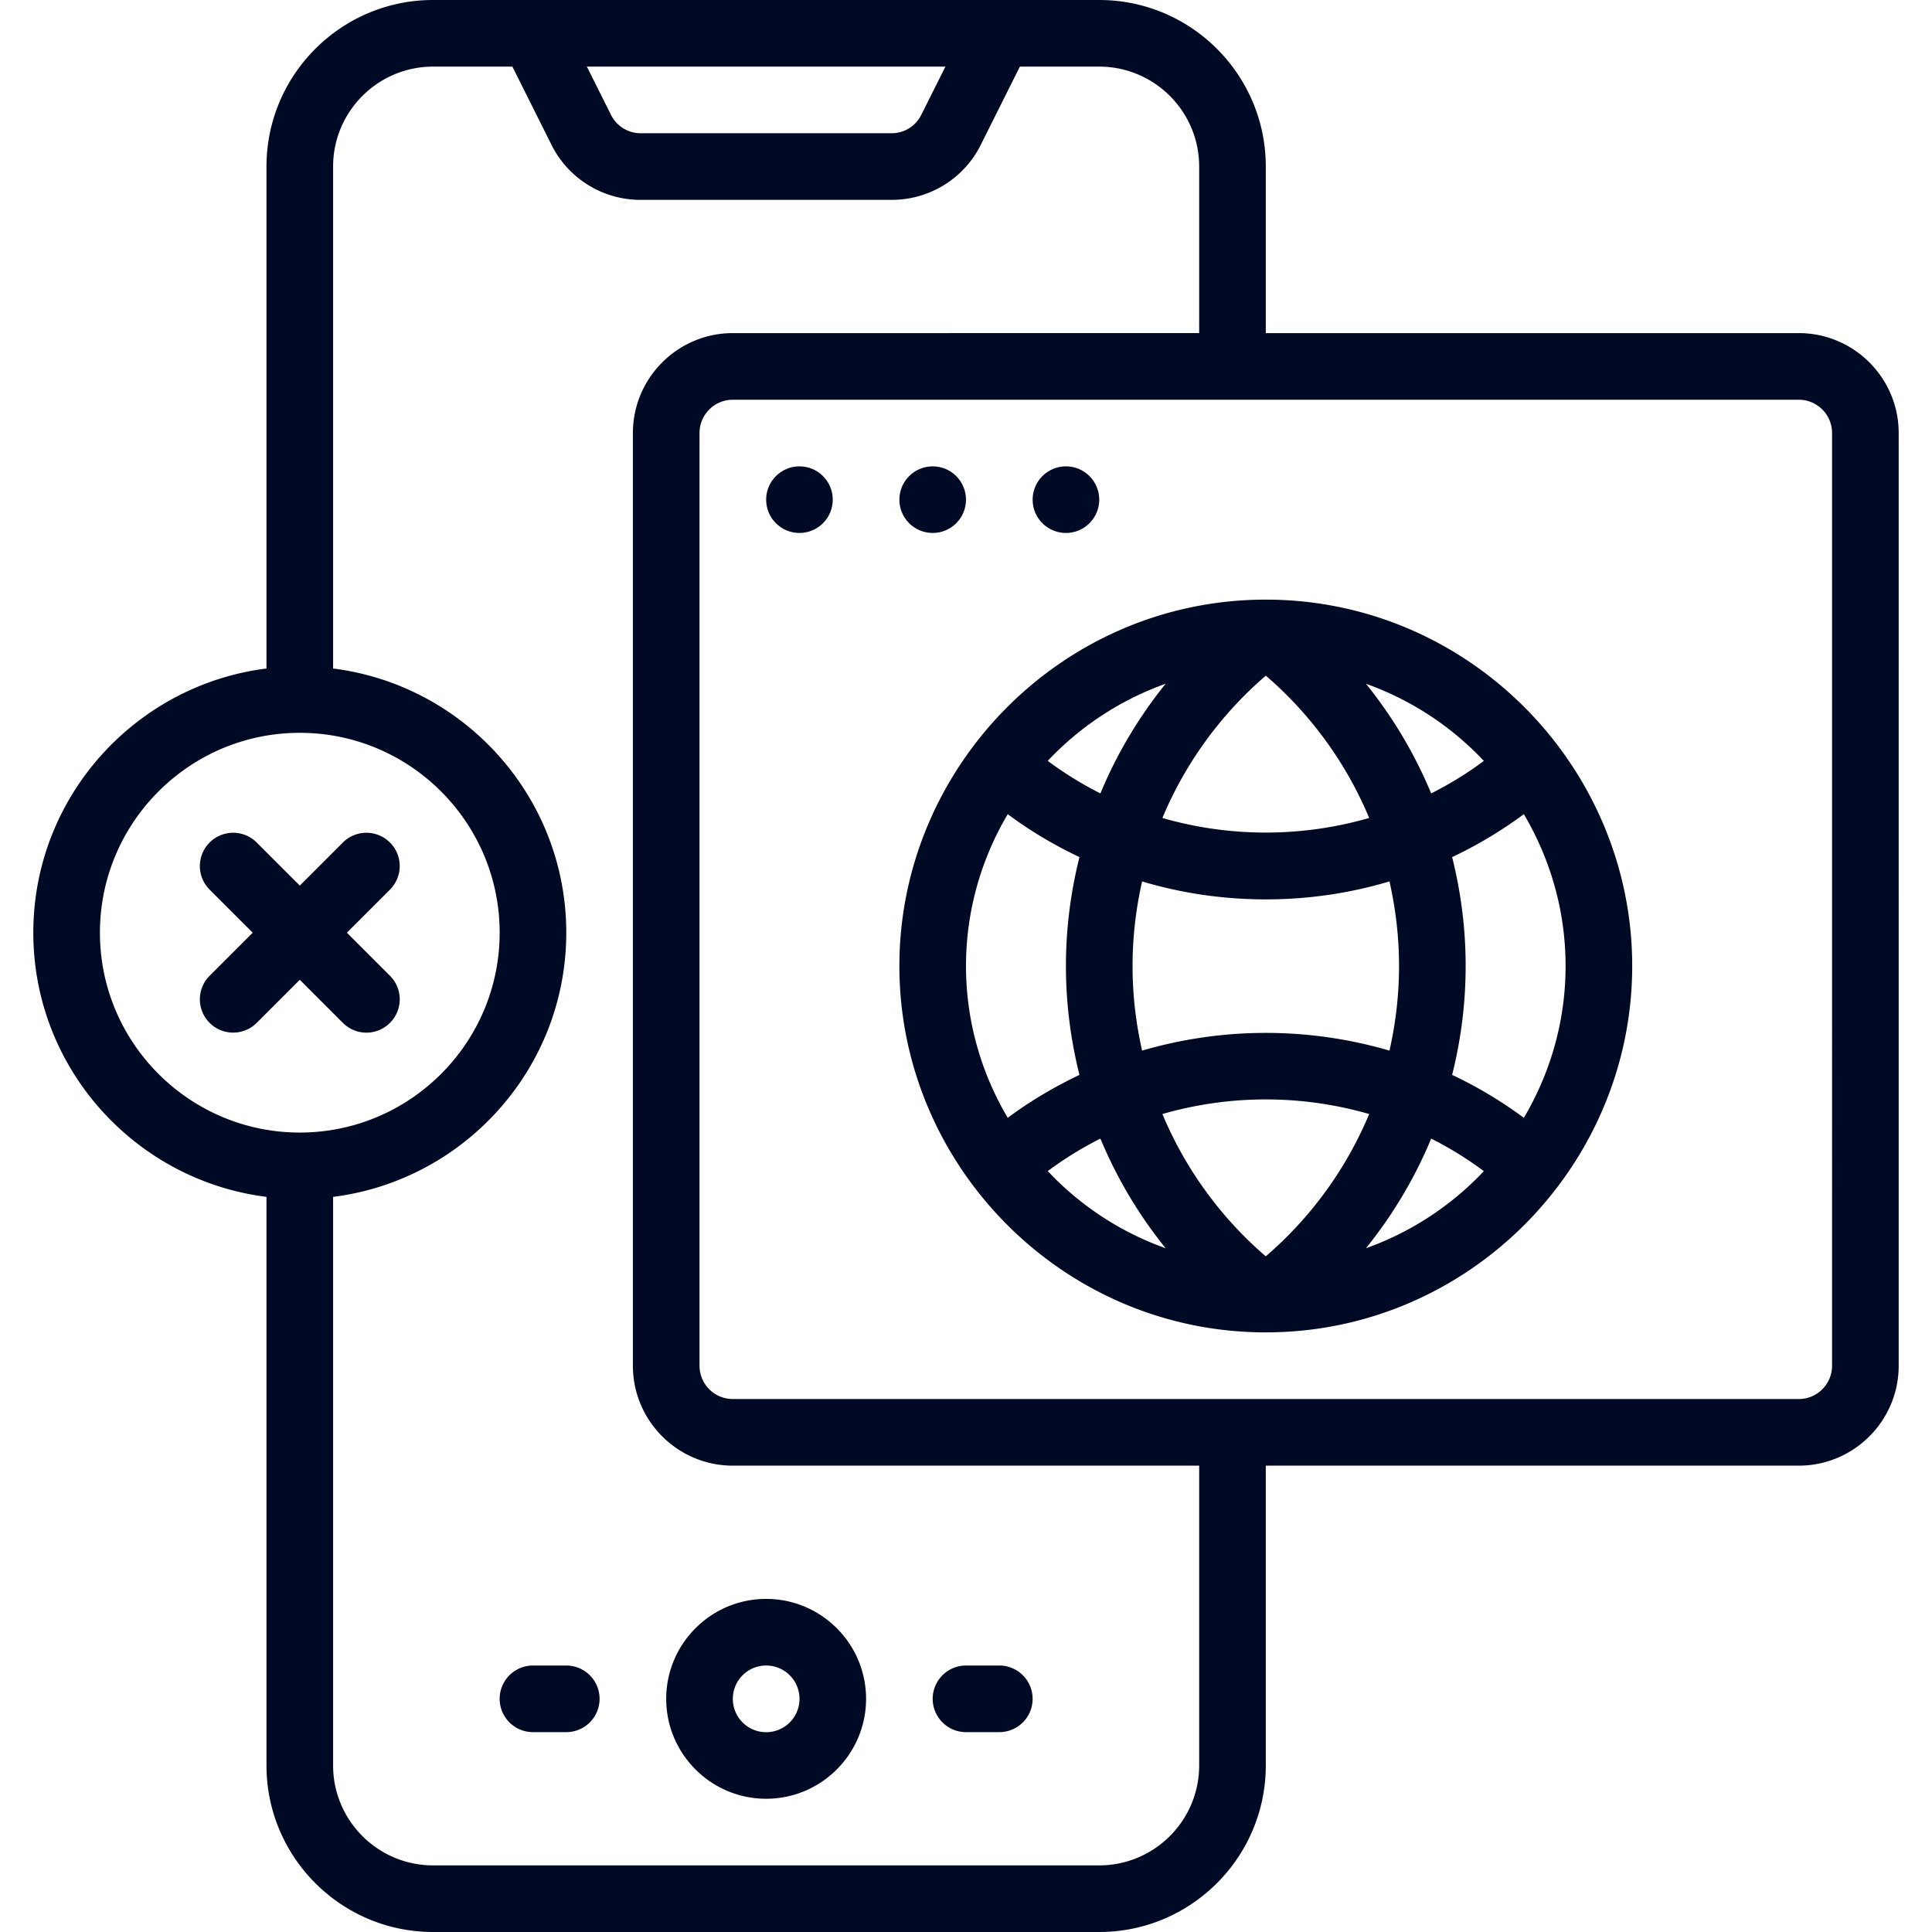 <svg xmlns="http://www.w3.org/2000/svg" version="1.1" xmlns:xlink="http://www.w3.org/1999/xlink" width="512" height="512" x="0" y="0" viewBox="0 0 58 58" style="enable-background:new 0 0 512 512" xml:space="preserve" class=""><g><path d="M38.014 18.001 38.01 18h-.02l-.004.001C31.886 18.009 27 23.02 27 29s4.886 10.991 10.986 10.999l.004.001h.02l.004-.001C44.104 39.991 49 34.992 49 29c0-5.98-4.886-10.991-10.986-10.999zm7.733 15.557a12.701 12.701 0 0 0-2.153-1.289C43.861 31.203 44 30.108 44 29s-.139-2.203-.406-3.269a12.833 12.833 0 0 0 2.153-1.289C46.538 25.781 47 27.336 47 29s-.462 3.219-1.253 4.558zm-7.748 4.158a11.476 11.476 0 0 1-3.103-4.272 11.208 11.208 0 0 1 6.208 0 11.47 11.47 0 0 1-3.105 4.272zm.002-17.432a11.476 11.476 0 0 1 3.103 4.272 11.208 11.208 0 0 1-6.208 0 11.47 11.47 0 0 1 3.105-4.272zM34.287 31.54C34.099 30.71 34 29.86 34 29c0-.859.099-1.709.287-2.539 1.192.356 2.435.539 3.713.539s2.522-.184 3.713-.539c.188.83.287 1.68.287 2.539 0 .86-.099 1.71-.287 2.54a13.23 13.23 0 0 0-7.426 0zm10.259-8.697c-.497.371-1.026.696-1.581.976a13.47 13.47 0 0 0-1.958-3.292 9.009 9.009 0 0 1 3.539 2.316zm-9.553-2.316c-.803.996-1.464 2.1-1.958 3.292a10.828 10.828 0 0 1-1.581-.977 9.017 9.017 0 0 1 3.539-2.315zm-4.74 3.915c.672.502 1.394.928 2.153 1.289C32.139 26.797 32 27.892 32 29s.139 2.203.406 3.269c-.759.362-1.481.788-2.153 1.289C29.462 32.219 29 30.664 29 29s.462-3.219 1.253-4.558zm1.201 10.715a10.737 10.737 0 0 1 1.581-.976 13.47 13.47 0 0 0 1.958 3.292 9.009 9.009 0 0 1-3.539-2.316zm9.553 2.316c.803-.996 1.464-2.1 1.958-3.292.555.28 1.083.606 1.581.977a9.017 9.017 0 0 1-3.539 2.315zM20 51c0 1.654 1.346 3 3 3s3-1.346 3-3-1.346-3-3-3-3 1.346-3 3zm3-1a1.001 1.001 0 1 1-1 1c0-.552.449-1 1-1z" fill="#000a24" opacity="1" data-original="#000000"></path><path d="M54 10H38V5c0-2.757-2.243-5-5-5H13c-2.757 0-5 2.243-5 5v15.069c-3.94.495-7 3.859-7 7.931s3.06 7.436 7 7.931V53c0 2.757 2.243 5 5 5h20c2.757 0 5-2.243 5-5v-9h16c1.654 0 3-1.346 3-3V13c0-1.654-1.346-3-3-3zM28.382 2l-.724 1.447a.994.994 0 0 1-.894.553h-7.528a.994.994 0 0 1-.894-.553L17.618 2zM3 28c0-3.309 2.691-6 6-6s6 2.691 6 6-2.691 6-6 6-6-2.691-6-6zm33 25c0 1.654-1.346 3-3 3H13c-1.654 0-3-1.346-3-3V35.931c3.94-.495 7-3.859 7-7.931s-3.06-7.436-7-7.931V5c0-1.654 1.346-3 3-3h2.382l1.171 2.342A2.984 2.984 0 0 0 19.236 6h7.528a2.985 2.985 0 0 0 2.683-1.658L30.618 2H33c1.654 0 3 1.346 3 3v5H22c-1.654 0-3 1.346-3 3v28c0 1.654 1.346 3 3 3h14zm19-12c0 .552-.449 1-1 1H22c-.551 0-1-.448-1-1V13c0-.552.449-1 1-1h32c.551 0 1 .448 1 1z" fill="#000a24" opacity="1" data-original="#000000"></path><path d="M10.293 30.707a.997.997 0 0 0 1.414 0 .999.999 0 0 0 0-1.414L10.414 28l1.293-1.293a.999.999 0 1 0-1.414-1.414L9 26.586l-1.293-1.293a.999.999 0 1 0-1.414 1.414L7.586 28l-1.293 1.293a.999.999 0 1 0 1.414 1.414L9 29.414zM29 52h1a1 1 0 1 0 0-2h-1a1 1 0 1 0 0 2zM17 50h-1a1 1 0 1 0 0 2h1a1 1 0 1 0 0-2z" fill="#000a24" opacity="1" data-original="#000000"></path><circle cx="24" cy="15" r="1" fill="#000a24" opacity="1" data-original="#000000"></circle><circle cx="32" cy="15" r="1" fill="#000a24" opacity="1" data-original="#000000"></circle><circle cx="28" cy="15" r="1" fill="#000a24" opacity="1" data-original="#000000"></circle></g></svg>